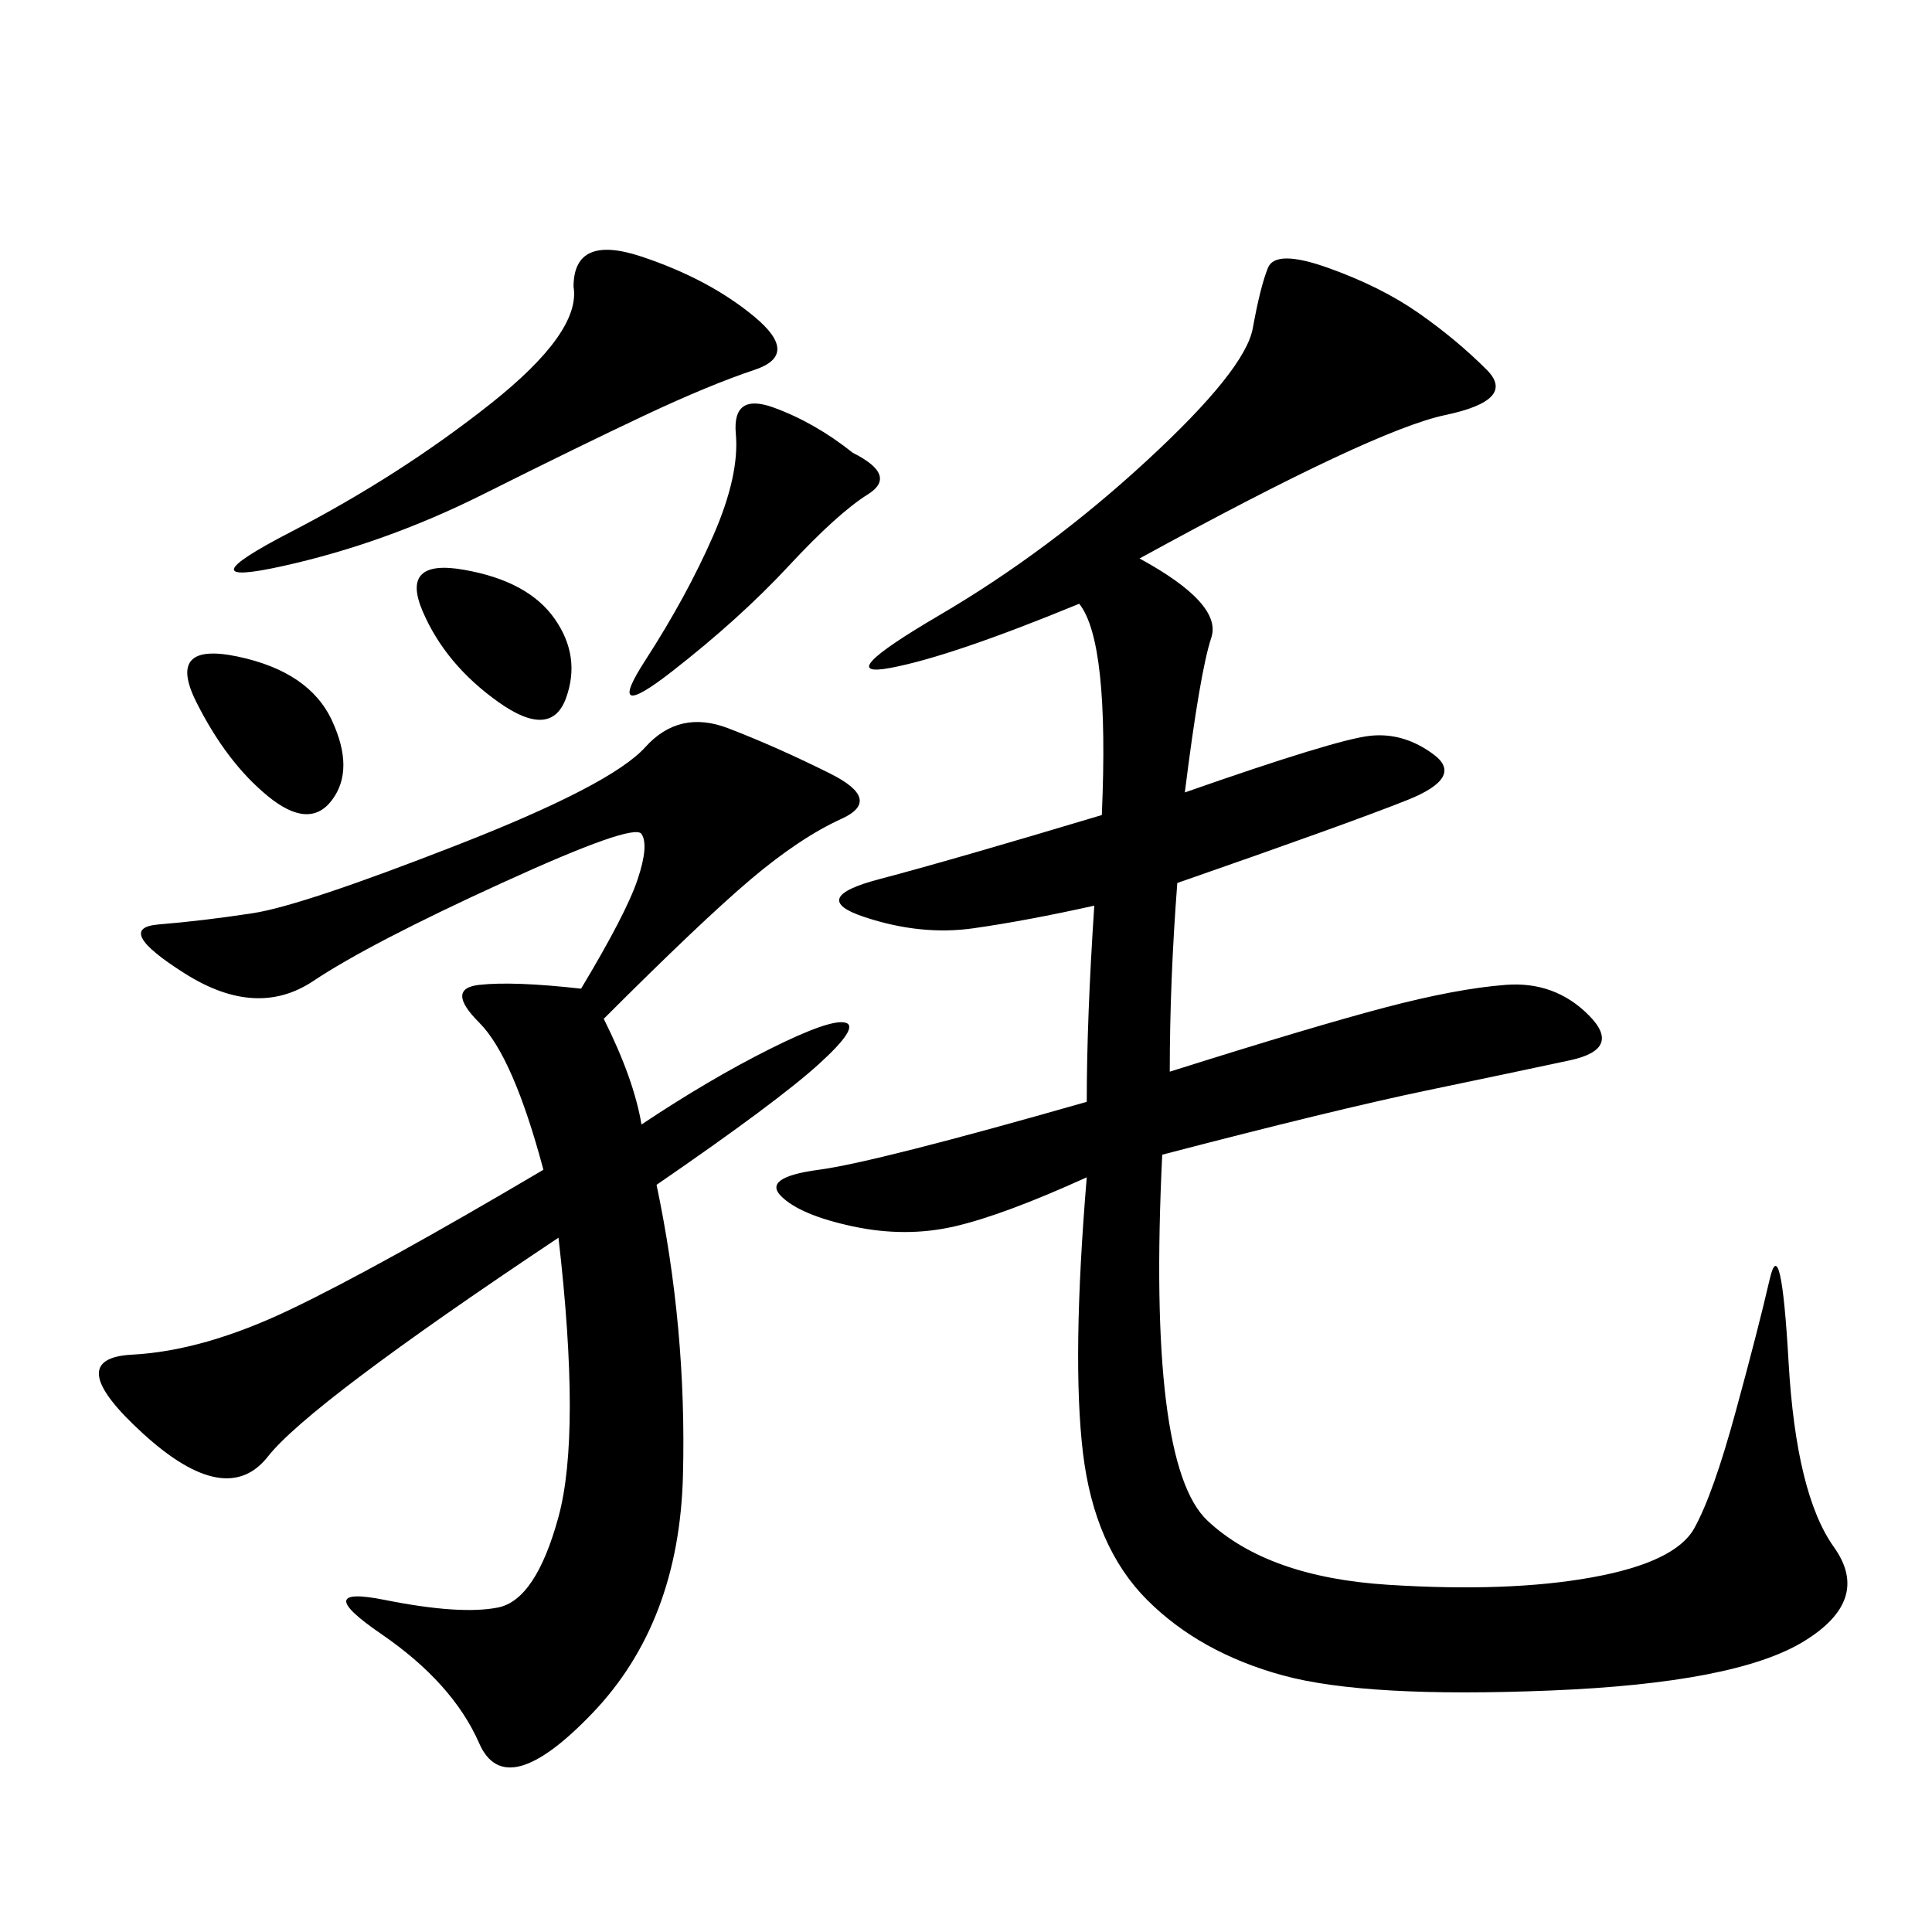 <svg xmlns="http://www.w3.org/2000/svg" xmlns:xlink="http://www.w3.org/1999/xlink" width="300" height="300"><path d="M176.95 86.72Q189.84 93.75 188.09 99.02Q186.33 104.30 183.98 123.05L183.98 123.05Q207.42 114.84 212.70 114.26Q217.97 113.67 222.66 117.19Q227.34 120.70 218.55 124.22Q209.77 127.73 182.81 137.11L182.81 137.11Q181.64 152.34 181.64 166.41L181.64 166.41Q203.91 159.38 215.04 156.45Q226.17 153.52 233.79 152.93Q241.41 152.34 246.68 157.62Q251.95 162.89 243.75 164.65Q235.55 166.41 221.48 169.34Q207.42 172.27 180.47 179.30L180.47 179.30Q178.13 227.34 187.50 236.13Q196.88 244.92 215.63 246.09Q234.38 247.27 247.27 244.92Q260.16 242.58 263.09 237.30Q266.02 232.03 269.53 219.14Q273.05 206.25 274.80 198.63Q276.56 191.02 277.73 211.52Q278.91 232.03 284.77 240.23Q290.63 248.44 280.08 254.88Q269.53 261.33 240.82 262.50Q212.11 263.67 199.22 260.16Q186.33 256.64 178.13 248.44Q169.92 240.23 168.16 225.59Q166.41 210.94 168.75 182.81L168.75 182.81Q155.86 188.67 148.24 190.43Q140.63 192.19 132.42 190.43Q124.22 188.67 121.29 185.74Q118.36 182.81 127.15 181.64Q135.94 180.47 168.75 171.09L168.75 171.09Q168.75 158.20 169.92 140.63L169.92 140.63Q159.38 142.97 151.17 144.14Q142.97 145.31 134.18 142.38Q125.39 139.45 136.52 136.52Q147.66 133.59 171.09 126.56L171.09 126.56Q172.27 99.61 167.58 93.75L167.58 93.75Q147.66 101.95 138.28 103.71Q128.91 105.47 145.90 95.51Q162.89 85.55 178.13 71.48Q193.36 57.42 194.53 50.98Q195.70 44.53 196.88 41.60Q198.05 38.67 206.25 41.60Q214.45 44.53 220.31 48.63Q226.17 52.73 230.86 57.42Q235.55 62.11 224.41 64.45Q213.28 66.80 176.95 86.72L176.95 86.72ZM93.75 158.20Q98.44 167.58 99.61 174.61L99.61 174.61Q110.16 167.58 119.53 162.89Q128.91 158.20 131.25 158.79Q133.59 159.38 127.15 165.23Q120.70 171.09 101.95 183.98L101.95 183.98Q106.64 206.25 106.05 229.10Q105.47 251.95 91.99 266.02Q78.52 280.08 74.41 270.70Q70.31 261.33 59.18 253.71Q48.05 246.09 59.77 248.44Q71.48 250.78 77.34 249.61Q83.20 248.44 86.72 235.55Q90.23 222.66 86.72 192.19L86.72 192.19Q48.05 217.97 41.60 226.17Q35.16 234.38 22.27 222.66Q9.38 210.94 20.51 210.35Q31.64 209.77 45.12 203.32Q58.59 196.88 84.38 181.64L84.38 181.64Q79.69 164.06 74.41 158.79Q69.14 153.52 74.41 152.93Q79.69 152.34 90.23 153.52L90.23 153.52Q97.27 141.80 99.02 136.52Q100.78 131.25 99.61 129.49Q98.44 127.73 77.93 137.11Q57.42 146.48 48.63 152.34Q39.84 158.20 28.71 151.17Q17.58 144.14 24.61 143.55Q31.64 142.97 39.26 141.80Q46.88 140.63 70.90 131.25Q94.92 121.88 100.20 116.02Q105.47 110.16 113.09 113.09Q120.70 116.02 128.91 120.12Q137.11 124.22 130.66 127.15Q124.22 130.08 116.60 136.52Q108.98 142.97 93.75 158.20L93.75 158.20ZM89.06 44.53Q89.06 36.33 99.61 39.84Q110.16 43.36 117.19 49.22Q124.22 55.08 117.19 57.42Q110.16 59.77 100.20 64.45Q90.23 69.14 75 76.76Q59.77 84.38 43.95 87.89Q28.13 91.41 45.12 82.62Q62.11 73.83 76.17 62.70Q90.23 51.56 89.06 44.53L89.06 44.53ZM132.42 70.31Q139.45 73.83 134.77 76.76Q130.08 79.69 122.46 87.89Q114.84 96.09 104.30 104.30Q93.75 112.50 100.20 102.54Q106.64 92.58 110.74 83.20Q114.84 73.83 114.26 67.38Q113.67 60.94 120.12 63.28Q126.56 65.63 132.42 70.31L132.42 70.31ZM30.47 108.98Q25.78 99.61 36.91 101.95Q48.05 104.30 51.56 111.91Q55.08 119.53 51.56 124.22Q48.05 128.91 41.60 123.63Q35.16 118.36 30.47 108.98L30.47 108.98ZM65.63 94.92Q62.11 86.72 72.07 88.48Q82.03 90.23 86.13 96.09Q90.23 101.95 87.89 108.40Q85.55 114.84 77.34 108.98Q69.14 103.13 65.63 94.92L65.63 94.92Z"/></svg>
